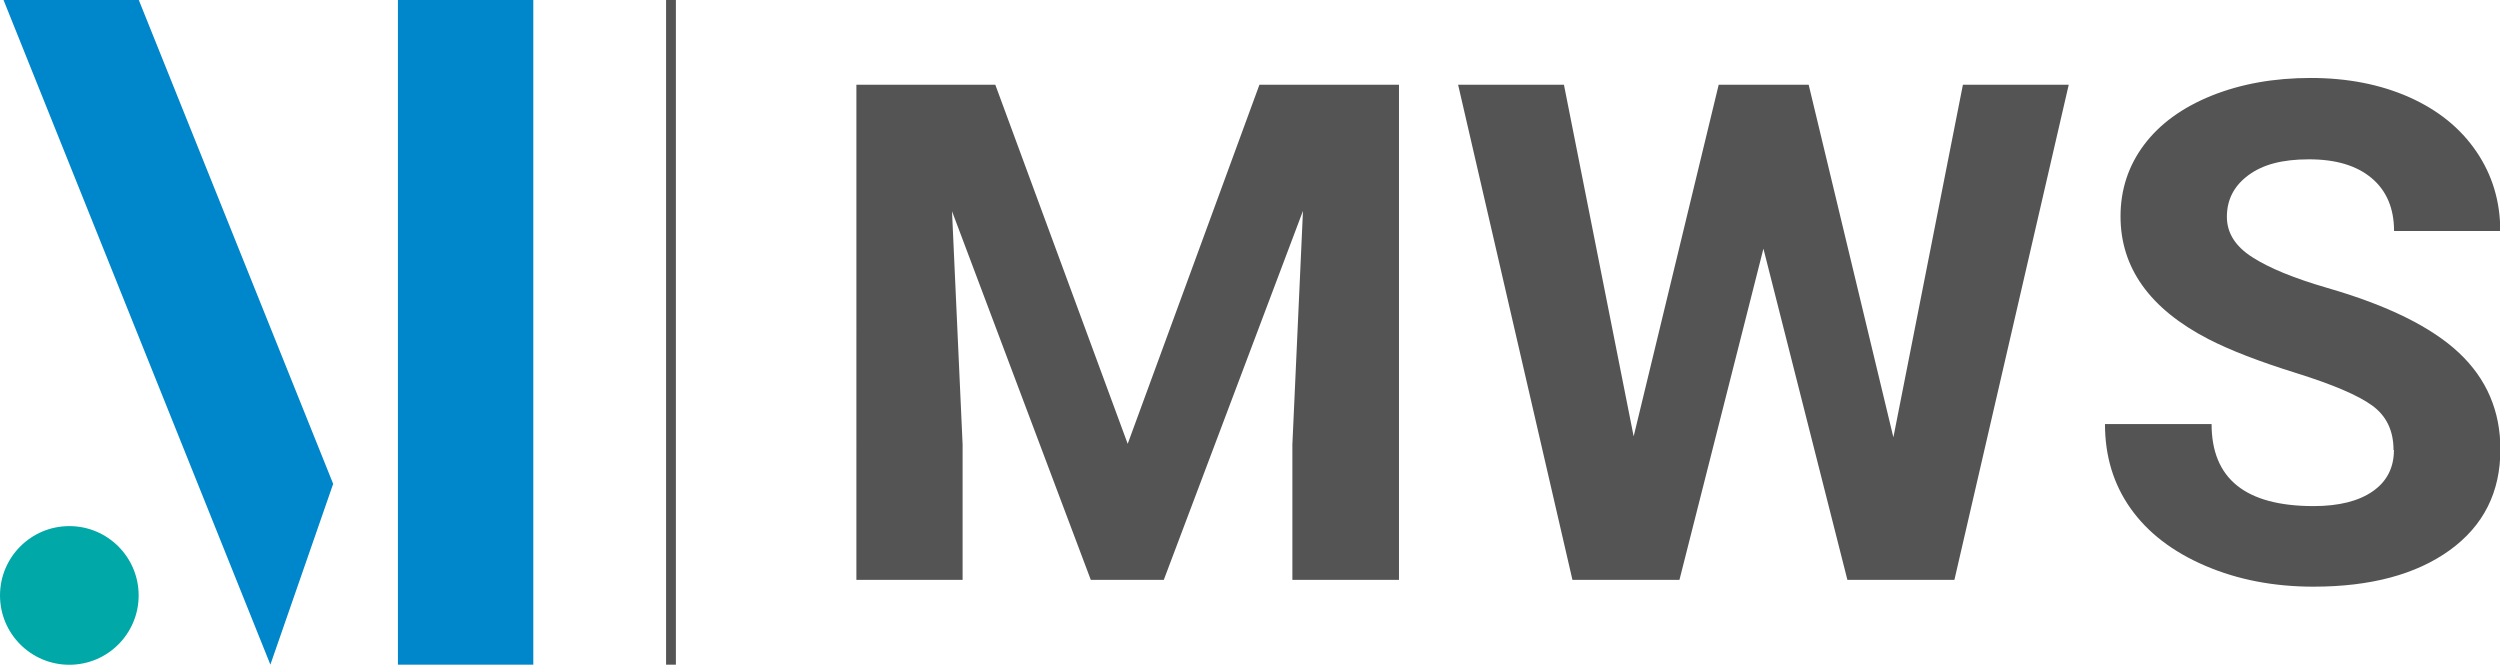 <?xml version="1.0" encoding="UTF-8"?> <svg xmlns="http://www.w3.org/2000/svg" id="Layer_2" data-name="Layer 2" viewBox="0 0 191.12 50.81"><defs><style> .cls-1 { fill: #545454; } .cls-1, .cls-2, .cls-3 { stroke-width: 0px; } .cls-2 { fill: #00a9a7; } .cls-3 { fill: #0086ca; } </style></defs><g id="Layer_1-2" data-name="Layer 1"><g><g><rect class="cls-3" x="30.42" width="10.35" height="50.81"></rect><polygon class="cls-3" points="25.47 36.99 20.67 50.81 .27 0 10.61 0 25.47 36.99"></polygon><circle class="cls-2" cx="5.3" cy="45.52" r="5.3"></circle></g><rect class="cls-1" x="50.92" width=".75" height="50.81"></rect><g><path class="cls-1" d="m76.09,6.48l10.12,27.45,10.07-27.45h10.67v37.85h-8.15v-10.35l.81-17.86-10.64,28.21h-5.58l-10.61-28.18.81,17.83v10.35h-8.12V6.48h10.61Z"></path><path class="cls-1" d="m144.75,33.41l5.31-26.93h8.09l-8.74,37.85h-8.18l-6.42-25.32-6.42,25.32h-8.18l-8.74-37.85h8.09l5.33,26.88,6.5-26.88h6.88l6.47,26.93Z"></path><path class="cls-1" d="m182.98,34.4c0-1.47-.54-2.6-1.62-3.39-1.08-.79-3.03-1.62-5.85-2.5-2.82-.88-5.04-1.74-6.69-2.59-4.48-2.32-6.71-5.45-6.71-9.38,0-2.04.6-3.87,1.8-5.47,1.2-1.6,2.92-2.85,5.17-3.76,2.25-.9,4.77-1.35,7.57-1.35s5.32.49,7.53,1.47c2.2.98,3.91,2.36,5.13,4.15,1.22,1.79,1.83,3.81,1.83,6.08h-8.12c0-1.73-.57-3.08-1.71-4.04s-2.73-1.44-4.79-1.44-3.53.4-4.63,1.21c-1.1.81-1.65,1.87-1.65,3.18,0,1.23.64,2.26,1.94,3.09,1.29.83,3.19,1.61,5.7,2.34,4.62,1.33,7.99,2.99,10.1,4.97,2.11,1.98,3.17,4.44,3.17,7.38,0,3.28-1.29,5.84-3.87,7.71-2.58,1.86-6.06,2.79-10.42,2.79-3.03,0-5.79-.53-8.28-1.6-2.49-1.07-4.39-2.53-5.7-4.38s-1.96-4-1.96-6.45h8.15c0,4.18,2.6,6.27,7.8,6.27,1.93,0,3.44-.38,4.52-1.13,1.08-.75,1.62-1.81,1.62-3.16Z"></path></g></g></g></svg> 